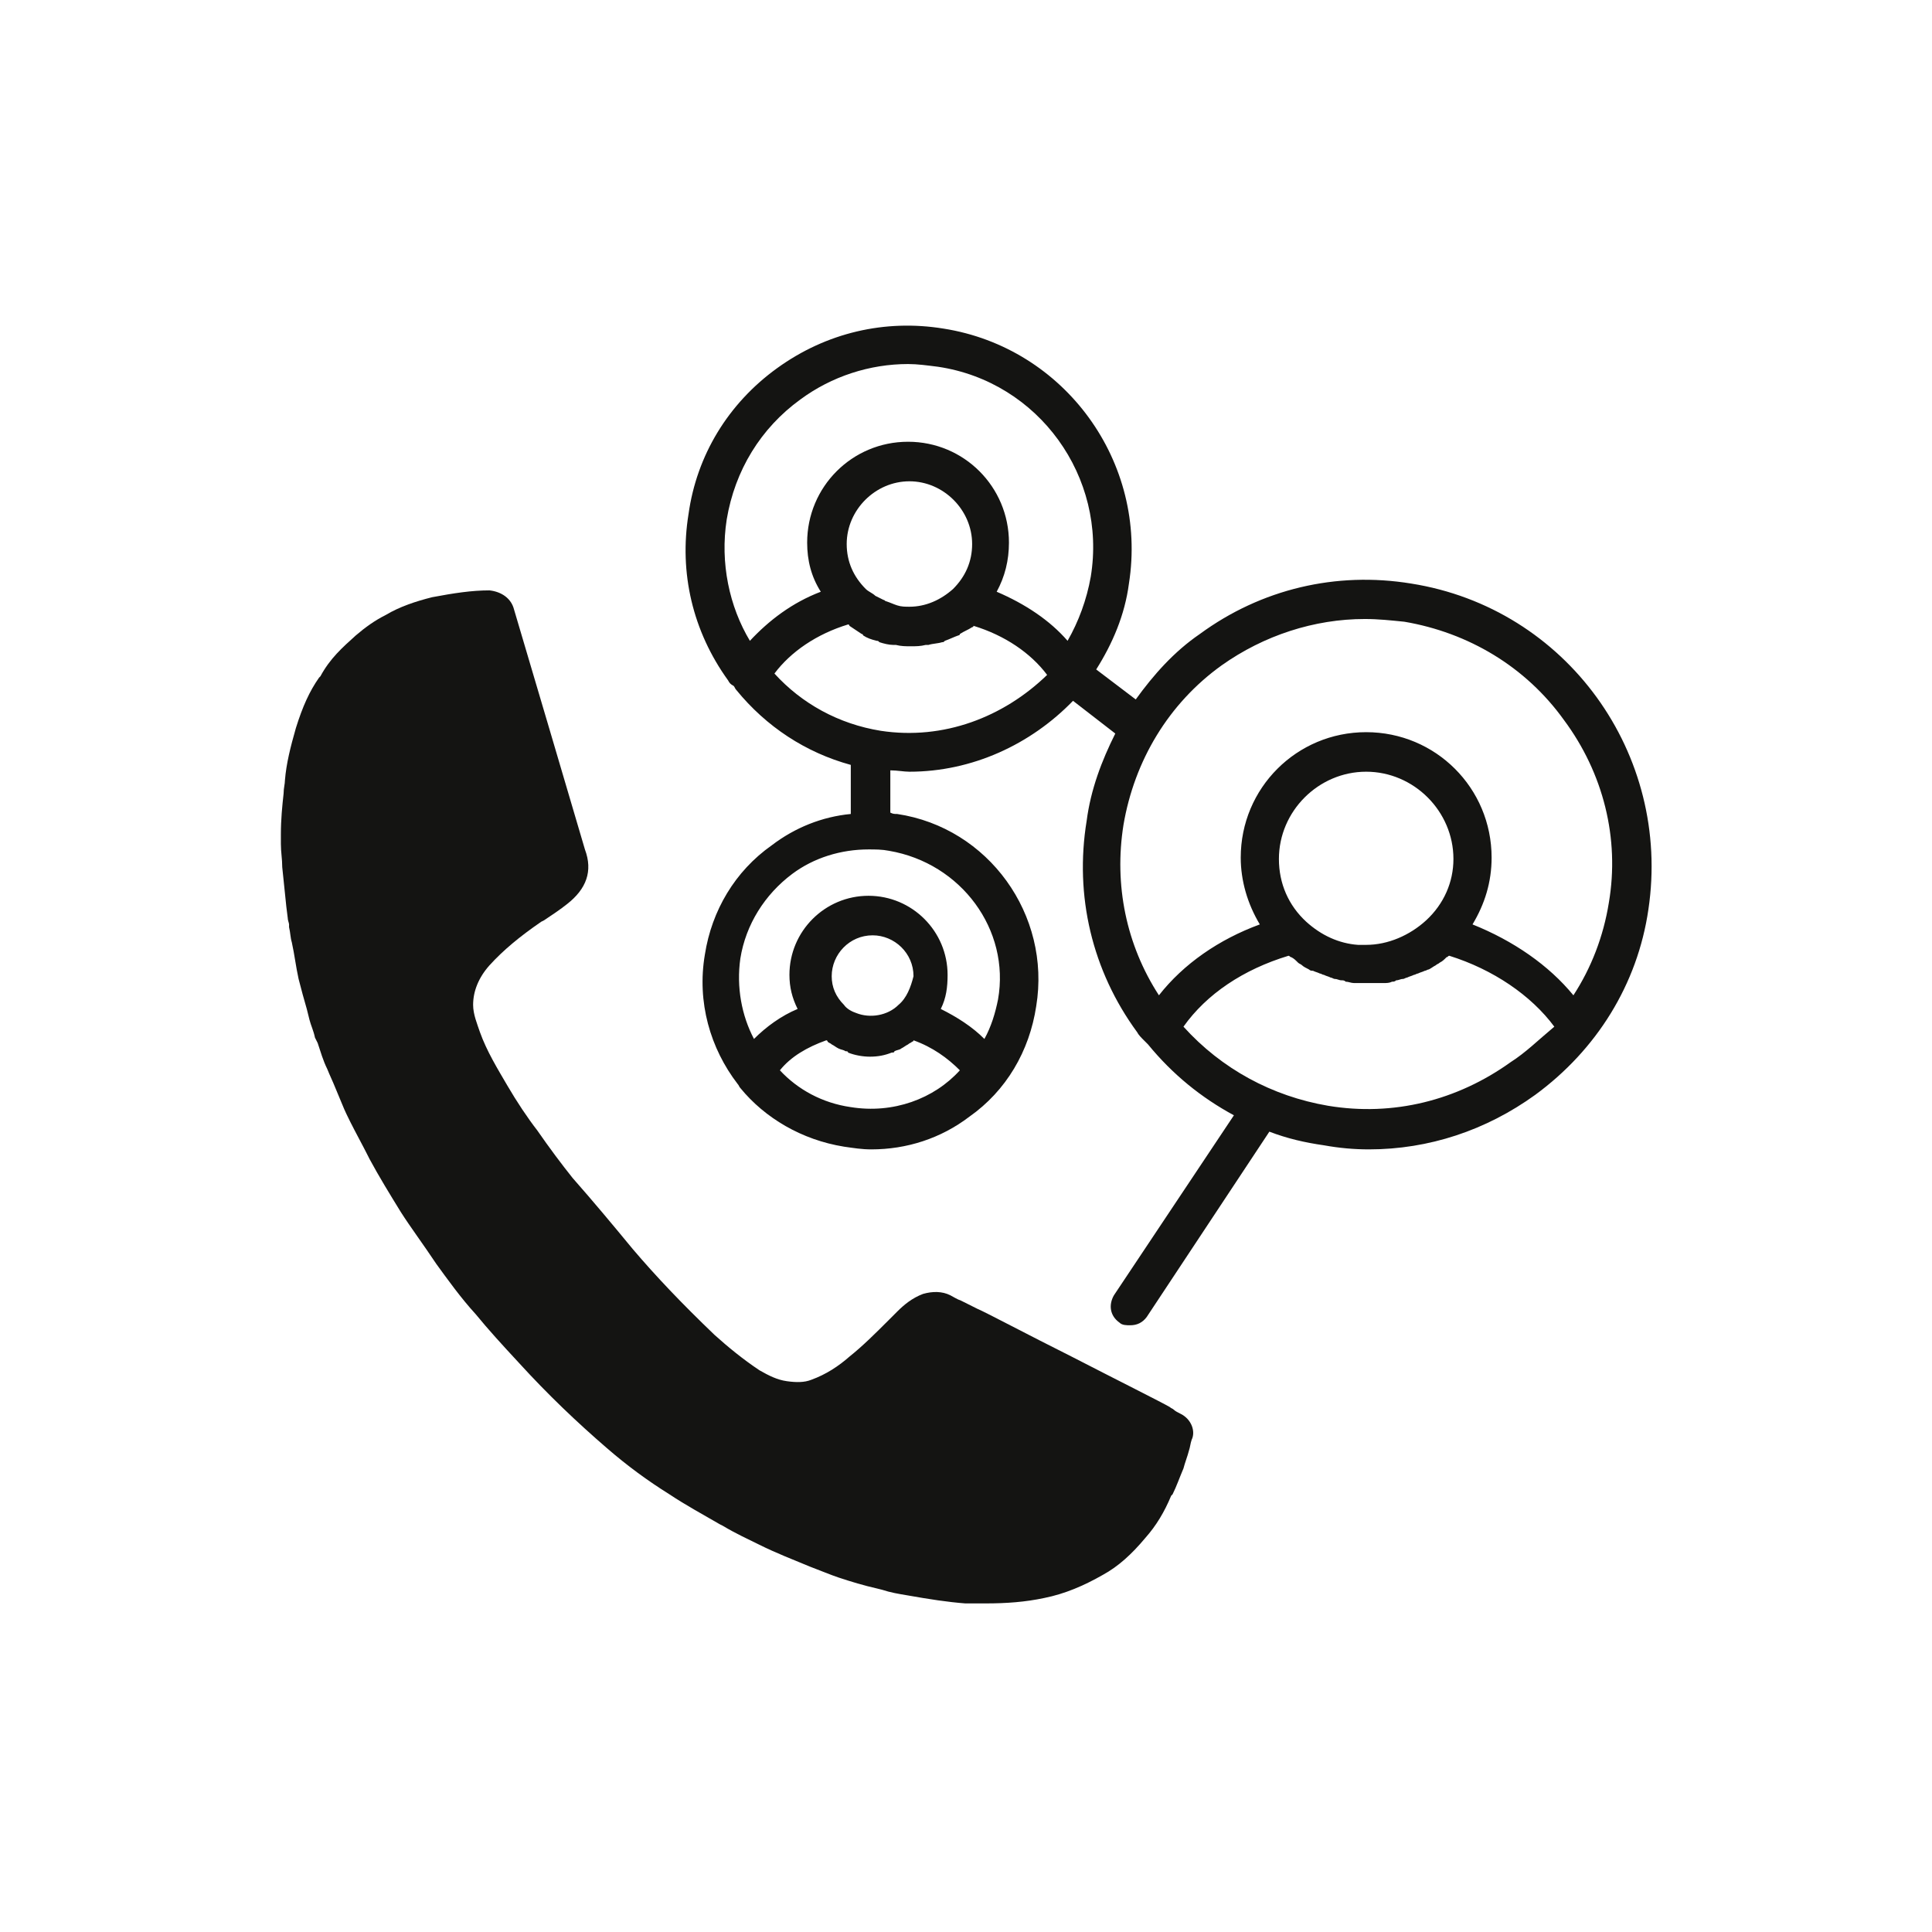<?xml version="1.0" encoding="utf-8"?>
<!-- Generator: Adobe Illustrator 24.0.2, SVG Export Plug-In . SVG Version: 6.00 Build 0)  -->
<svg version="1.1" id="Ebene_2_1_" xmlns="http://www.w3.org/2000/svg" xmlns:xlink="http://www.w3.org/1999/xlink" x="0px" y="0px"
	 viewBox="0 0 141.7 141.7" style="enable-background:new 0 0 141.7 141.7;" xml:space="preserve">
<style type="text/css">
	.st0{fill:#141412;}
</style>
<g>
	<path class="st0" d="M86.6,103.7c-0.2-0.1-0.4-0.2-0.5-0.3c-0.1-0.1-0.2-0.1-0.3-0.2c-0.5-0.3-3.9-2-7.2-3.7
		c-3.2-1.6-6.4-3.3-6.9-3.5c-0.4-0.2-0.8-0.4-1.2-0.6c-0.3-0.1-0.6-0.3-0.8-0.4c-0.6-0.3-1.3-0.3-2-0.1c-0.8,0.3-1.4,0.8-1.9,1.3
		l-0.6,0.6c-1,1-1.9,1.9-2.9,2.7c-0.8,0.7-1.7,1.3-2.8,1.7c-0.5,0.2-1.1,0.2-1.8,0.1s-1.3-0.4-2-0.8c-1.2-0.8-2.3-1.7-3.3-2.6
		c-2.4-2.3-4.3-4.3-6-6.3c-1.4-1.7-2.9-3.5-4.4-5.2c-0.8-1-1.7-2.2-2.6-3.5c-0.7-0.9-1.5-2.1-2.2-3.3c-0.7-1.2-1.5-2.5-2-3.9
		c-0.2-0.6-0.5-1.3-0.5-2c0-1,0.4-2,1.2-2.9c1-1.1,2.2-2.1,3.8-3.2l0.2-0.1c0.6-0.4,1.2-0.8,1.7-1.2c1.4-1.1,1.9-2.4,1.3-4
		c-0.2-0.7-4.9-16.6-5.2-17.6c-0.2-0.8-0.9-1.3-1.8-1.4c-1.3,0-2.6,0.2-4.2,0.5c-1.2,0.3-2.4,0.7-3.4,1.3c-0.8,0.4-1.5,0.9-2.2,1.5
		c-1,0.9-1.9,1.7-2.6,3l-0.1,0.1c-0.7,1-1.2,2.1-1.7,3.7c-0.4,1.4-0.7,2.6-0.8,3.8c0,0.3-0.1,0.6-0.1,1c-0.1,0.9-0.2,1.9-0.2,3v0.7
		c0,0.6,0.1,1.1,0.1,1.7c0.1,1,0.2,1.9,0.3,2.9l0.1,0.8c0,0.2,0.1,0.4,0.1,0.5V68c0.1,0.4,0.1,0.8,0.2,1.1c0.2,0.9,0.3,1.8,0.5,2.7
		c0.2,0.8,0.4,1.5,0.6,2.2l0.2,0.8c0.1,0.4,0.3,0.8,0.4,1.3l0.2,0.4c0.2,0.6,0.4,1.3,0.7,1.9c0.2,0.5,0.4,0.9,0.6,1.4l0.5,1.2
		c0.2,0.5,0.4,0.9,0.6,1.3c0.4,0.8,0.9,1.7,1.3,2.5l0.1,0.2c0.7,1.3,1.5,2.6,2.3,3.9c0.7,1.1,1.6,2.3,2.6,3.8
		c0.8,1.1,1.8,2.5,2.9,3.7c0.9,1.1,1.9,2.2,3.2,3.6c2.1,2.3,4.2,4.3,6.4,6.2c1.5,1.3,3,2.4,4.6,3.4c1.2,0.8,2.5,1.5,3.7,2.2l0.2,0.1
		c1,0.6,1.9,1,2.7,1.4c1.2,0.6,2.5,1.1,3.7,1.6c0.8,0.3,1.5,0.6,2.1,0.8c0.9,0.3,1.9,0.6,2.8,0.8l0.4,0.1c0.6,0.2,1.2,0.3,1.8,0.4
		c1.7,0.3,3,0.5,4.3,0.6c0.5,0,1,0,1.5,0c1.5,0,2.9-0.1,4.3-0.4c1.5-0.3,2.9-0.9,4.3-1.7c1.1-0.6,2.1-1.5,3.1-2.7
		c0.8-0.9,1.4-1.9,1.9-3.1l0.1-0.1c0.3-0.6,0.5-1.2,0.8-1.9c0.1-0.4,0.3-0.9,0.4-1.3c0.1-0.3,0.1-0.5,0.2-0.8
		C87.7,105,87.4,104.1,86.6,103.7z"/>
	<path class="st0" d="M103.5,42.8c-5.5-0.9-11,0.4-15.5,3.7c-1.9,1.3-3.4,3-4.7,4.8l-2.9-2.2c1.2-1.9,2.1-4,2.4-6.3
		c1.4-8.9-4.7-17.3-13.6-18.7c-4.3-0.7-8.6,0.3-12.2,2.9s-5.9,6.4-6.5,10.7c-0.7,4.3,0.3,8.6,2.9,12.2c0.1,0.2,0.2,0.3,0.4,0.4
		c0.1,0.1,0.1,0.2,0.2,0.3c2.2,2.7,5.1,4.6,8.4,5.5v3.6c-2.1,0.2-4.1,1-5.8,2.3c-2.7,1.9-4.4,4.8-4.9,8c-0.6,3.5,0.4,6.9,2.4,9.5
		c0.1,0.1,0.1,0.2,0.2,0.3c1.8,2.2,4.5,3.8,7.6,4.3c0.7,0.1,1.3,0.2,2,0.2c2.6,0,5.1-0.8,7.2-2.4c2.7-1.9,4.4-4.8,4.9-8.1
		c1.1-6.7-3.5-13.1-10.2-14.1c-0.2,0-0.3,0-0.5-0.1v-3.1c0.5,0,1,0.1,1.4,0.1c4.6,0,8.9-2,12-5.2l3.1,2.4c-1,2-1.8,4.1-2.1,6.4
		c-0.9,5.5,0.4,11,3.7,15.5c0.1,0.2,0.3,0.4,0.5,0.6c0.1,0.1,0.2,0.2,0.3,0.3c1.8,2.2,3.9,3.9,6.3,5.2L81.7,95
		c-0.4,0.7-0.3,1.5,0.4,2c0.2,0.2,0.5,0.2,0.8,0.2c0.5,0,0.9-0.2,1.2-0.6l9-13.6c1.3,0.5,2.6,0.8,4,1c1.1,0.2,2.2,0.3,3.3,0.3
		c4.4,0,8.6-1.4,12.2-4c4.5-3.3,7.5-8.1,8.3-13.6C122.6,55.3,114.9,44.6,103.5,42.8z M53.3,38.1c0.6-3.6,2.5-6.7,5.4-8.8
		c2.3-1.7,5.1-2.6,7.9-2.6c0.7,0,1.4,0.1,2.2,0.2C76.2,28,81.2,35,80,42.3c-0.3,1.7-0.9,3.3-1.7,4.7c-1.3-1.5-3.1-2.7-5.2-3.6
		c0.6-1.1,0.9-2.3,0.9-3.6c0-4.1-3.3-7.4-7.4-7.4s-7.4,3.3-7.4,7.4c0,1.3,0.3,2.5,1,3.6c-2.1,0.8-3.8,2.1-5.2,3.6
		C53.5,44.5,52.8,41.3,53.3,38.1z M65,44.1c-0.1,0-0.1-0.1-0.2-0.1c-0.2-0.1-0.4-0.2-0.6-0.3c-0.2-0.2-0.5-0.3-0.7-0.5l0,0
		c-0.9-0.9-1.4-2-1.4-3.3c0-2.5,2.1-4.6,4.6-4.6s4.6,2.1,4.6,4.6c0,1.3-0.5,2.4-1.4,3.3c-0.9,0.8-2,1.3-3.2,1.3
		c-0.3,0-0.6,0-0.9-0.1C65.5,44.3,65.3,44.2,65,44.1z M62.4,81.2c-2.1-0.3-3.9-1.3-5.2-2.7c0.8-1,2-1.7,3.4-2.2c0,0,0.1,0,0.1,0.1
		c0.1,0.1,0.2,0.1,0.3,0.2c0.2,0.1,0.3,0.2,0.5,0.3c0.2,0.1,0.4,0.1,0.5,0.2c0.1,0,0.2,0,0.2,0.1c0.5,0.2,1.1,0.3,1.6,0.3
		c0.6,0,1.1-0.1,1.6-0.3c0.1,0,0.2,0,0.2-0.1c0.2-0.1,0.4-0.1,0.5-0.2c0.2-0.1,0.3-0.2,0.5-0.3c0.1-0.1,0.2-0.1,0.3-0.2
		c0,0,0.1,0,0.1-0.1c1.4,0.5,2.5,1.3,3.4,2.2C68.5,80.6,65.5,81.7,62.4,81.2z M65.9,73.7c-0.8,0.8-2.1,1-3.1,0.6
		c-0.3-0.1-0.7-0.3-0.9-0.6c-0.6-0.6-0.9-1.3-0.9-2.1c0-1.6,1.3-3,3-3c1.6,0,3,1.3,3,3C66.8,72.4,66.5,73.2,65.9,73.7z M73.2,73.3
		c-0.2,1-0.5,2-1,2.9c-0.9-0.9-2-1.6-3.2-2.2c0.4-0.8,0.5-1.6,0.5-2.5c0-3.2-2.6-5.8-5.8-5.8s-5.8,2.6-5.8,5.8
		c0,0.9,0.2,1.7,0.6,2.5c-1.2,0.5-2.3,1.3-3.2,2.2c-0.9-1.7-1.3-3.8-1-5.9c0.4-2.5,1.8-4.7,3.8-6.2c1.6-1.2,3.6-1.8,5.6-1.8l0,0l0,0
		l0,0c0.5,0,1,0,1.5,0.1C70.5,63.3,74.1,68.2,73.2,73.3z M64.6,53.6c-3.1-0.5-5.8-2-7.8-4.2c1.2-1.6,3.1-2.9,5.4-3.6
		c0,0,0.1,0,0.1,0.1c0.3,0.2,0.6,0.4,0.9,0.6c0,0,0.1,0,0.1,0.1c0.3,0.2,0.6,0.3,1,0.4c0.1,0,0.1,0,0.2,0.1c0.3,0.1,0.7,0.2,1,0.2
		c0.1,0,0.1,0,0.2,0c0.4,0.1,0.7,0.1,1.1,0.1s0.7,0,1.1-0.1c0.1,0,0.1,0,0.2,0c0.3-0.1,0.7-0.1,1-0.2c0.1,0,0.1,0,0.2-0.1
		c0.3-0.1,0.7-0.3,1-0.4c0,0,0.1,0,0.1-0.1c0.3-0.2,0.6-0.3,0.9-0.5c0,0,0.1,0,0.1-0.1c2.3,0.7,4.2,2,5.4,3.6
		C73.6,52.6,69.2,54.3,64.6,53.6z M110.8,77.9c-3.9,2.8-8.6,4-13.4,3.2c-4.1-0.7-7.8-2.7-10.6-5.8c1.7-2.4,4.4-4.2,7.7-5.2l0,0
		c0.1,0,0.1,0.1,0.2,0.1c0.2,0.1,0.3,0.2,0.5,0.4c0.1,0.1,0.2,0.1,0.3,0.2c0.1,0.1,0.3,0.2,0.5,0.3c0.1,0.1,0.2,0.1,0.3,0.1
		c0.2,0.1,0.3,0.1,0.5,0.2c0.1,0,0.2,0.1,0.3,0.1c0.2,0.1,0.3,0.1,0.5,0.2c0.1,0,0.2,0.1,0.3,0.1c0.2,0,0.3,0.1,0.5,0.1
		c0.1,0,0.2,0,0.3,0.1c0.2,0,0.4,0.1,0.6,0.1c0.1,0,0.2,0,0.3,0c0.3,0,0.6,0,0.8,0c0.3,0,0.6,0,0.8,0c0.1,0,0.2,0,0.3,0
		c0.2,0,0.4,0,0.6-0.1c0.1,0,0.2,0,0.3-0.1c0.2,0,0.3-0.1,0.5-0.1c0.1,0,0.2-0.1,0.3-0.1c0.2-0.1,0.3-0.1,0.5-0.2
		c0.1,0,0.2-0.1,0.3-0.1c0.2-0.1,0.3-0.1,0.5-0.2c0.1,0,0.2-0.1,0.3-0.1c0.2-0.1,0.3-0.2,0.5-0.3c0.1-0.1,0.2-0.1,0.3-0.2
		c0.2-0.1,0.3-0.2,0.5-0.4c0.1,0,0.1-0.1,0.2-0.1l0,0c3.2,1,6,2.9,7.7,5.2C112.8,76.3,111.9,77.2,110.8,77.9z M104.6,67.5
		c-1.2,1.1-2.8,1.8-4.4,1.8c-0.2,0-0.4,0-0.6,0c-1.4-0.1-2.7-0.7-3.8-1.7c-1.3-1.2-2-2.8-2-4.6c0-3.5,2.9-6.4,6.4-6.4
		s6.4,2.9,6.4,6.4C106.6,64.7,105.9,66.3,104.6,67.5z M118,66.2c-0.4,2.5-1.3,4.8-2.6,6.8c-1.8-2.2-4.4-4-7.4-5.2
		c0.9-1.5,1.4-3.1,1.4-4.9c0-5.1-4.1-9.2-9.2-9.2S91,57.8,91,62.9c0,1.7,0.5,3.4,1.4,4.9c-3,1.1-5.6,2.9-7.4,5.2
		c-2.4-3.7-3.3-8.1-2.6-12.5c0.8-4.7,3.3-8.9,7.2-11.7c3.1-2.2,6.8-3.4,10.5-3.4c1,0,1.9,0.1,2.9,0.2c4.7,0.8,8.9,3.3,11.7,7.2
		C117.6,56.7,118.8,61.5,118,66.2z"/>
</g>
</svg>
